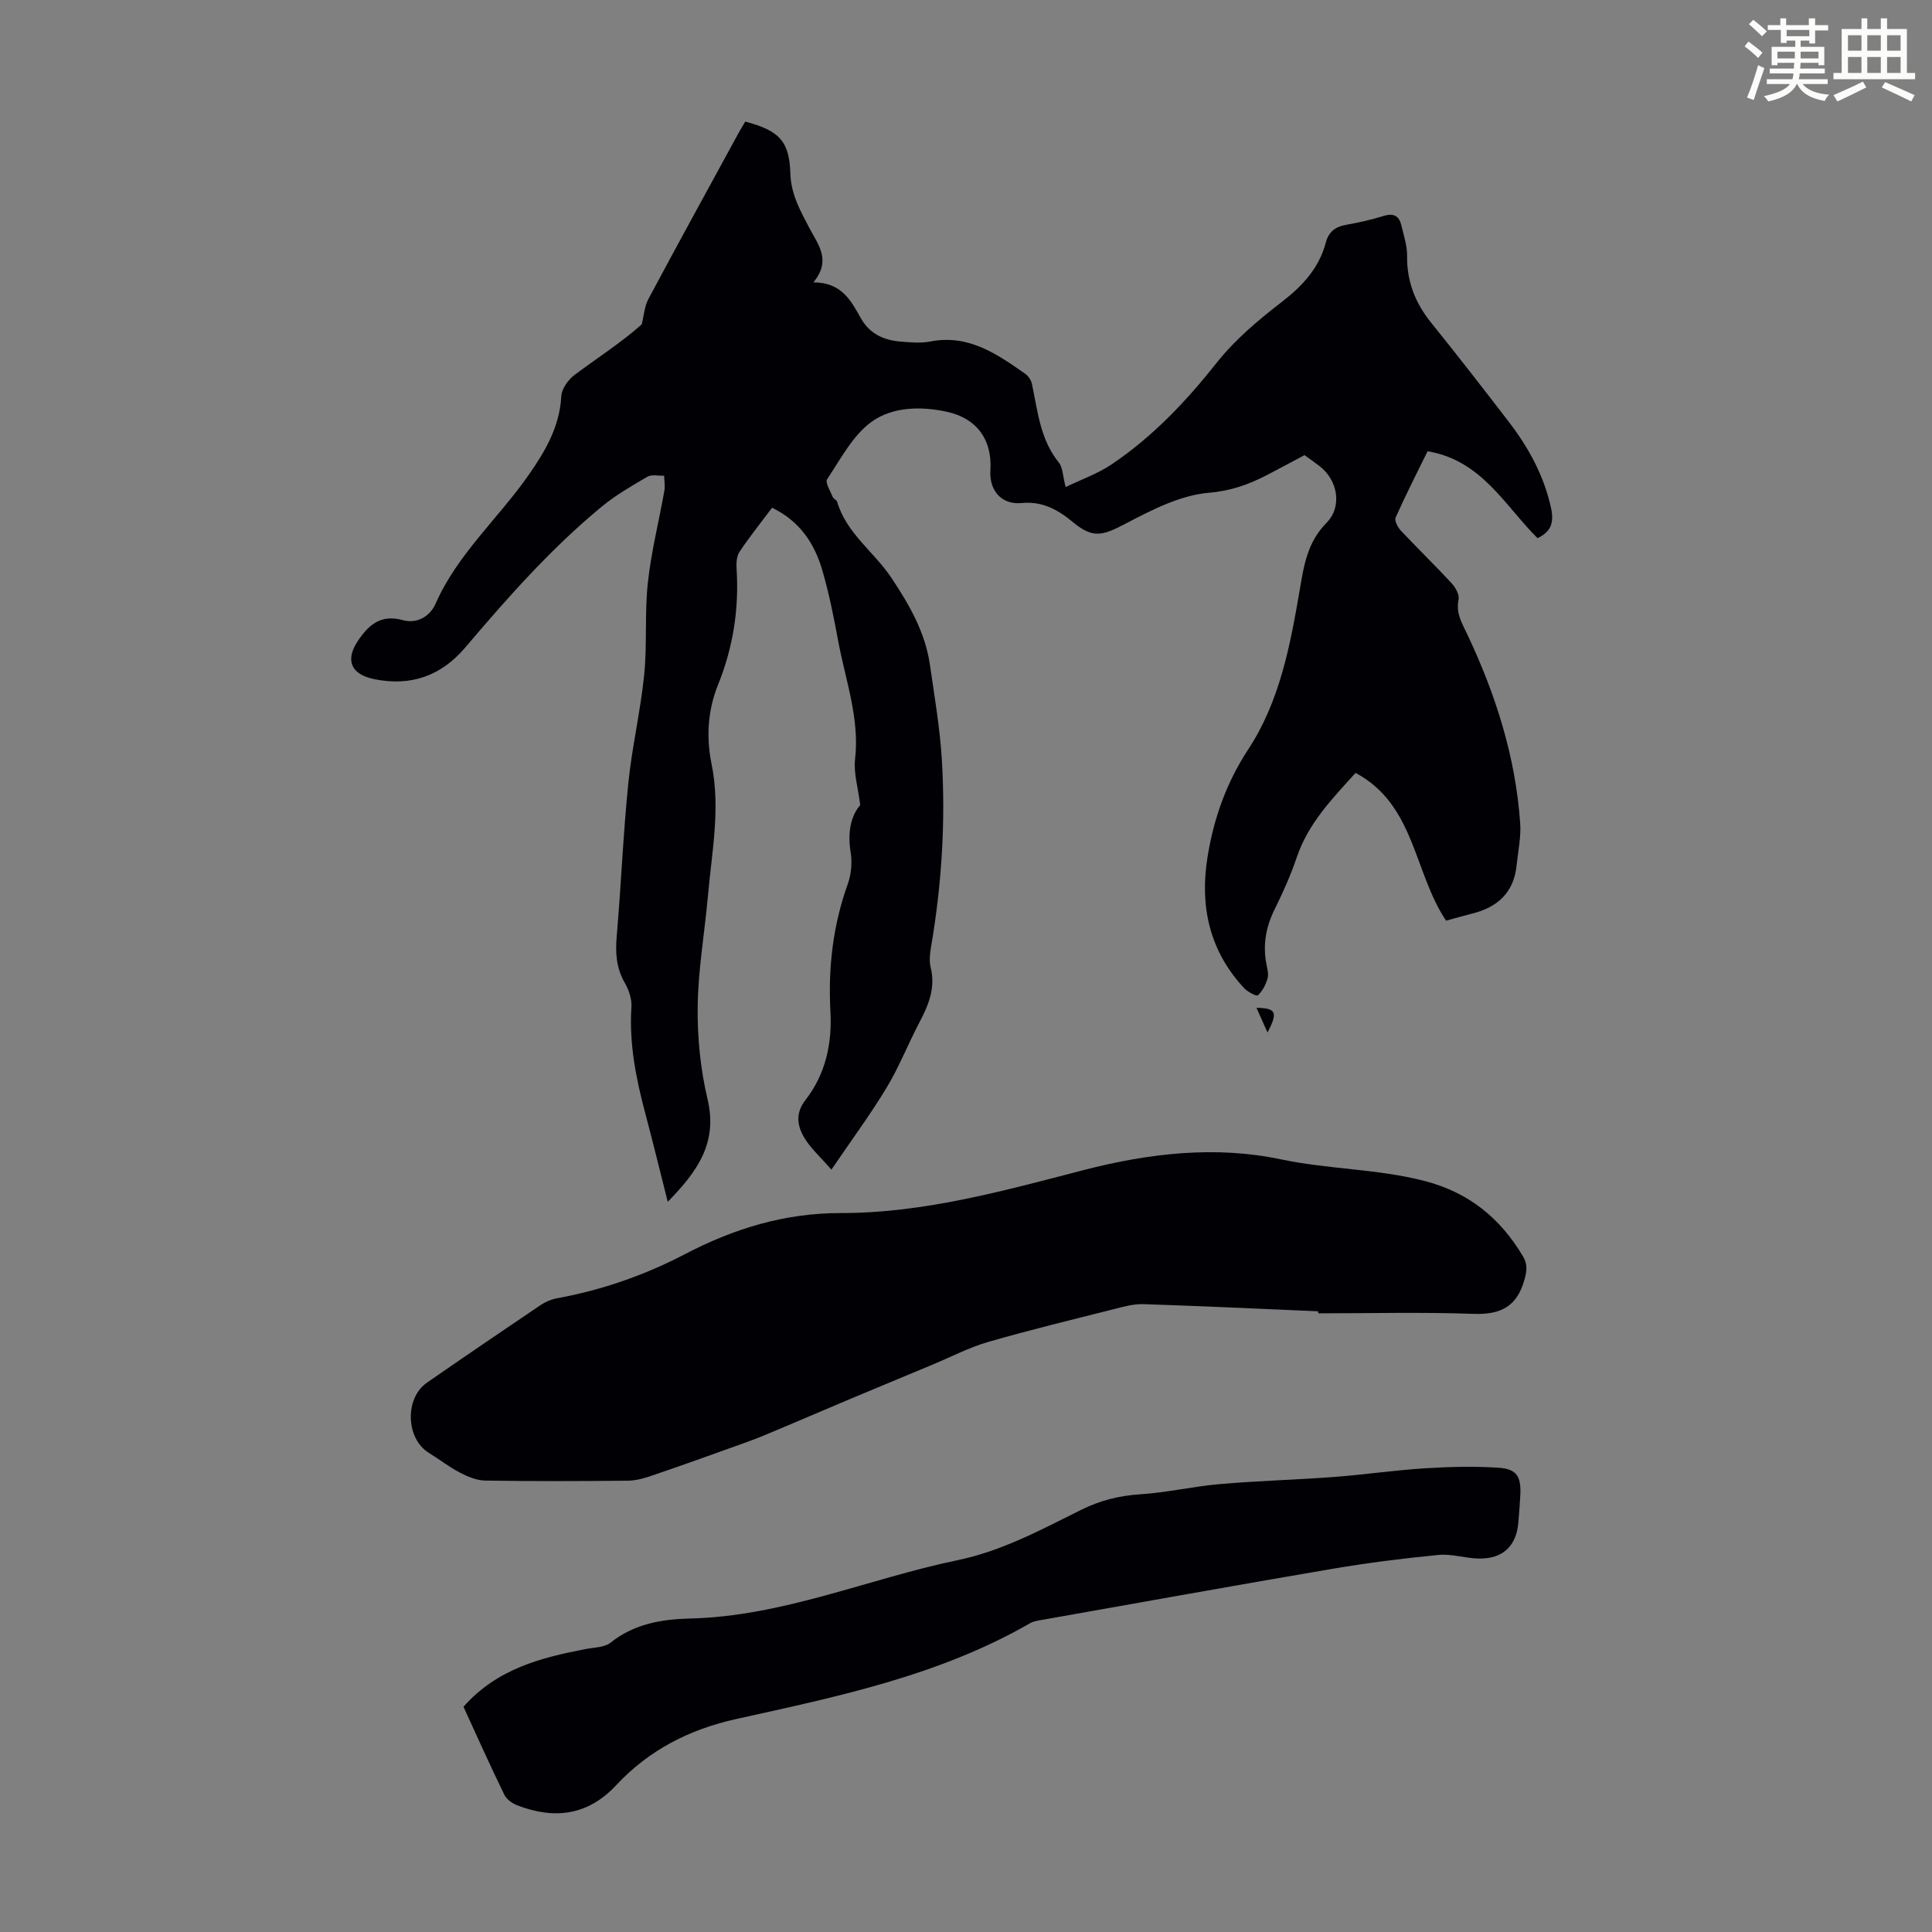 <svg enable-background="new 0 0 400 400" viewBox="0 0 400 400" xmlns="http://www.w3.org/2000/svg"><rect x="0" y="0" width="400" height="400" fill="#808080" stroke="none"/><path d="m361.2 9.6.8-1c.9.7 1.9 1.4 2.9 2.3l-.9 1.1c-1-1-2-1.8-2.8-2.4zm.5 10.6c.9-2.1 1.6-4.3 2.3-6.7.4.2.8.4 1.3.6-.7 2.1-1.5 4.3-2.2 6.6zm.4-15.2.9-.9c1 .8 2 1.6 2.8 2.4l-1 1c-.9-.9-1.8-1.7-2.7-2.5zm12.5-1.2h1.2v1.4h2.7v1.1h-2.7v2.7h-1.2v-.6h-1.8v1.3h4.9v3.8h-1.2v-.5h-3.7c0 .4-.1.9-.1 1.2h5.1v1h-5.2c0 .5-.1.9-.2 1.2h6v1h-5.2c1.1 1.3 2.9 2 5.5 2.2-.4.4-.7.8-.9 1.3-2.9-.5-4.8-1.6-5.7-3.5h-.1c-.8 1.7-2.7 2.9-5.9 3.6-.2-.4-.6-.8-.9-1.1 2.8-.6 4.6-1.4 5.4-2.5h-4.8v-1h5.3c.1-.3.2-.7.2-1.2h-4.9v-1h5c0-.4 0-.8.1-1.2h-3.5v.5h-1.2v-3.8h4.9v-1.3h-1.8v.5h-1.2v-2.7h-2.7v-1h2.6v-1.4h1.2v1.4h4.7v-1.4zm-6.6 8.3h3.6c0-.4 0-.9 0-1.4h-3.6zm1.9-4.6h4.7v-1.3h-4.7zm6.6 3.2h-3.7v1.4h3.7z" fill="#fbfcfa"/><path d="m385.3 3.8h1.3v2.2h2.8v-2.2h1.3v2.2h4.1v9.1h1.7v1.3h-16.9v-1.3h1.7v-9.1h4.1v-2.2zm.4 13.1.7 1.2c-1.8.9-3.8 1.9-6 2.9-.2-.4-.5-.8-.8-1.3 2.3-1 4.3-1.9 6.1-2.8zm-3.1-6.4h2.8v-3.2h-2.8zm0 4.6h2.8v-3.3h-2.8zm4-4.6h2.8v-3.2h-2.8zm0 4.6h2.8v-3.3h-2.8zm3.7 1.9c2.1.9 4.1 1.8 6.1 2.7l-.7 1.3c-2.2-1.1-4.2-2-6.1-2.9zm3.2-9.7h-2.8v3.2h2.8zm-2.8 7.8h2.8v-3.3h-2.8z" fill="#fbfcfa"/><g fill="#010105"><path d="m299.4 190.62c-6.73-10.03-6.42-24.01-18.74-30.6-4.85 5.35-9.8 10.44-12.18 17.48-1.25 3.69-2.86 7.29-4.59 10.78-1.81 3.66-2.47 7.37-1.68 11.38.19.98.48 2.09.21 2.98-.38 1.26-1.05 2.58-2 3.43-.29.26-2.12-.72-2.85-1.5-7.18-7.71-9.2-16.98-7.57-27.1 1.28-7.98 3.89-15.4 8.45-22.35 6.5-9.89 8.68-21.49 10.64-32.96.87-5.12 1.6-9.92 5.54-13.9 3.34-3.37 2.35-8.91-1.5-11.81-.98-.74-1.98-1.45-3.04-2.22-2.62 1.39-5.17 2.77-7.75 4.11-3.79 1.96-7.45 3.29-12.06 3.68-5.95.51-11.89 3.59-17.36 6.46-4.73 2.48-6.69 3.01-10.8-.39-3.09-2.56-6.29-4.36-10.64-3.94-4.13.4-6.69-2.62-6.43-6.72.42-6.35-2.79-10.82-8.98-12.17-5.42-1.19-11.29-1.04-15.58 2.04-3.93 2.82-6.43 7.72-9.24 11.91-.45.68.67 2.46 1.16 3.69.15.38.79.59.9.96 1.93 6.56 7.64 10.38 11.21 15.72 3.64 5.45 7.01 11.24 7.99 17.94.96 6.64 2.11 13.28 2.5 19.96.76 12.88-.05 25.72-2.23 38.46-.24 1.42-.44 2.98-.1 4.33 1.06 4.26-.44 7.83-2.35 11.46-2.35 4.45-4.18 9.19-6.78 13.48-3.38 5.6-7.29 10.88-11.42 16.95-2.32-2.68-4.37-4.47-5.66-6.69-1.4-2.41-1.84-4.97.29-7.72 4.15-5.33 5.54-11.65 5.17-18.34-.49-9.04.52-17.84 3.6-26.41.72-2.02.93-4.47.58-6.59-.67-4.06.07-7.54 1.99-9.72-.46-3.72-1.39-6.66-1.07-9.46.98-8.51-1.98-16.37-3.48-24.46-.91-4.94-1.9-9.89-3.3-14.71-1.61-5.51-4.63-10.15-10.4-12.94-2.27 3.03-4.64 5.98-6.73 9.11-.61.91-.7 2.35-.62 3.52.53 8.29-.7 16.24-3.82 23.97-2.14 5.3-2.51 10.87-1.35 16.5 1.86 9.08.06 18.06-.74 27.06-.68 7.69-2.04 15.36-2.14 23.05-.09 6.43.57 13.04 2.05 19.29 2.14 9.04-2.16 14.98-8.25 21.2-1.62-6.39-3.05-12.31-4.62-18.19-1.94-7.27-3.4-14.56-2.9-22.16.11-1.65-.55-3.56-1.4-5.03-1.77-3.09-1.94-6.23-1.64-9.68.9-10.48 1.33-21.01 2.38-31.47.76-7.55 2.53-15 3.3-22.55.64-6.32.07-12.77.76-19.08.69-6.4 2.29-12.7 3.42-19.06.18-1-.03-2.07-.05-3.11-1.17.05-2.57-.31-3.46.21-3.26 1.9-6.58 3.82-9.48 6.21-10.48 8.65-19.45 18.8-28.22 29.13-5 5.9-11.28 8.13-18.91 6.56-4.83-1-5.97-3.97-3.34-7.9 2.34-3.49 4.86-5.54 9.35-4.3 3 .82 5.63-.89 6.72-3.36 4.51-10.27 12.94-17.63 19.2-26.57 3.49-4.99 6.51-10.07 6.85-16.45.08-1.55 1.46-3.44 2.8-4.44 4.74-3.53 9.73-6.74 13.86-10.43.44-1.77.55-3.71 1.39-5.27 6.11-11.44 12.36-22.81 18.57-34.19.47-.87.99-1.71 1.47-2.52 7.05 1.89 9.13 4.02 9.34 10.8.13 4.29 2.08 7.69 3.93 11.24 1.78 3.41 4.64 6.65.83 11.25 5.88 0 7.81 3.83 9.84 7.44 1.85 3.28 4.81 4.55 8.31 4.83 2 .16 4.09.36 6.03-.02 7.9-1.56 13.79 2.56 19.69 6.68.65.46 1.23 1.35 1.39 2.13 1.19 5.64 1.7 11.47 5.56 16.25.83 1.02.8 2.74 1.41 5.07 3.31-1.6 6.64-2.76 9.48-4.67 8.51-5.72 15.46-13.06 21.84-21.12 3.76-4.75 8.58-8.79 13.41-12.52 4.32-3.33 7.73-7.01 9.14-12.32.59-2.23 1.96-3.26 4.17-3.66 2.64-.47 5.27-1.05 7.83-1.85 2.12-.66 3.21.08 3.66 2.03.48 2.05 1.18 4.14 1.16 6.2-.07 5.31 1.67 9.78 4.98 13.88 5.41 6.7 10.69 13.52 15.95 20.35 4.13 5.36 7.35 11.15 8.85 17.89.66 2.98.18 4.98-2.77 6.37-6.78-6.73-11.59-16.15-22.77-17.99-2.2 4.49-4.53 9.05-6.61 13.72-.28.64.45 2.04 1.1 2.73 3.45 3.67 7.07 7.17 10.49 10.87.81.87 1.65 2.38 1.44 3.39-.59 2.82.71 4.87 1.82 7.22 5.86 12.41 9.99 25.34 10.94 39.11.2 2.86-.45 5.78-.74 8.67-.57 5.65-3.94 8.71-9.24 10.02-1.85.46-3.65.99-5.36 1.46z"/><path d="m272.93 271.49c-12.06-.51-24.12-1.09-36.19-1.48-2.07-.07-4.19.54-6.23 1.06-8.66 2.19-17.36 4.29-25.94 6.77-3.93 1.14-7.62 3.08-11.42 4.66-5.55 2.31-11.1 4.61-16.65 6.94-5.02 2.11-10.02 4.27-15.04 6.38-2.26.95-4.51 1.91-6.82 2.74-6.48 2.34-12.97 4.66-19.48 6.89-1.65.57-3.42 1.09-5.14 1.11-9.85.1-19.7.13-29.54-.02-1.76-.03-3.62-.8-5.22-1.63-2.27-1.18-4.32-2.78-6.5-4.13-4.74-2.94-5.01-11.29-.37-14.51 7.81-5.42 15.67-10.76 23.55-16.08.99-.66 2.18-1.17 3.35-1.39 9.3-1.7 18.14-4.76 26.5-9.13 10.14-5.3 20.66-8.53 32.29-8.52 17.26.02 33.86-4.65 50.36-8.92 13.6-3.51 27.33-5.04 40.77-2.2 9.85 2.08 19.89 1.95 29.63 4.45 9.2 2.36 15.7 7.64 20.45 15.58 1.02 1.7.84 3.07.31 4.96-1.56 5.52-4.92 7.19-10.49 7-10.71-.38-21.45-.11-32.18-.11 0-.15 0-.29 0-.42z"/><path d="m95.96 353.37c6.95-7.87 16.02-10.17 25.34-11.96 1.74-.33 3.86-.32 5.12-1.32 4.85-3.88 10.58-4.85 16.35-4.99 19.31-.44 36.96-8.23 55.49-12.08 9.25-1.92 17.37-6.35 25.66-10.46 3.88-1.92 7.8-2.9 12.13-3.18 5.54-.35 11.02-1.65 16.55-2.12 7.89-.68 15.82-.89 23.72-1.48 6.22-.47 12.41-1.39 18.64-1.78 5.09-.32 10.23-.46 15.31-.12 3.76.25 4.67 1.81 4.5 5.6-.09 1.9-.26 3.8-.41 5.69-.39 4.91-3.2 7.6-8.19 7.51-2.78-.05-5.6-1.01-8.32-.75-7.32.71-14.63 1.63-21.88 2.86-20.06 3.41-40.08 7.03-60.11 10.57-.87.15-1.82.27-2.56.69-18.91 10.9-39.97 15.23-60.9 19.86-9.71 2.15-18.07 6.45-24.83 13.7-5.9 6.32-12.83 7.12-20.51 4.15-1.03-.4-2.19-1.24-2.65-2.19-2.93-6.01-5.67-12.13-8.45-18.2z"/><path d="m262.42 213.76c-.92-2.06-1.56-3.51-2.28-5.1 4.06.05 4.5.91 2.28 5.1z"/></g></svg>